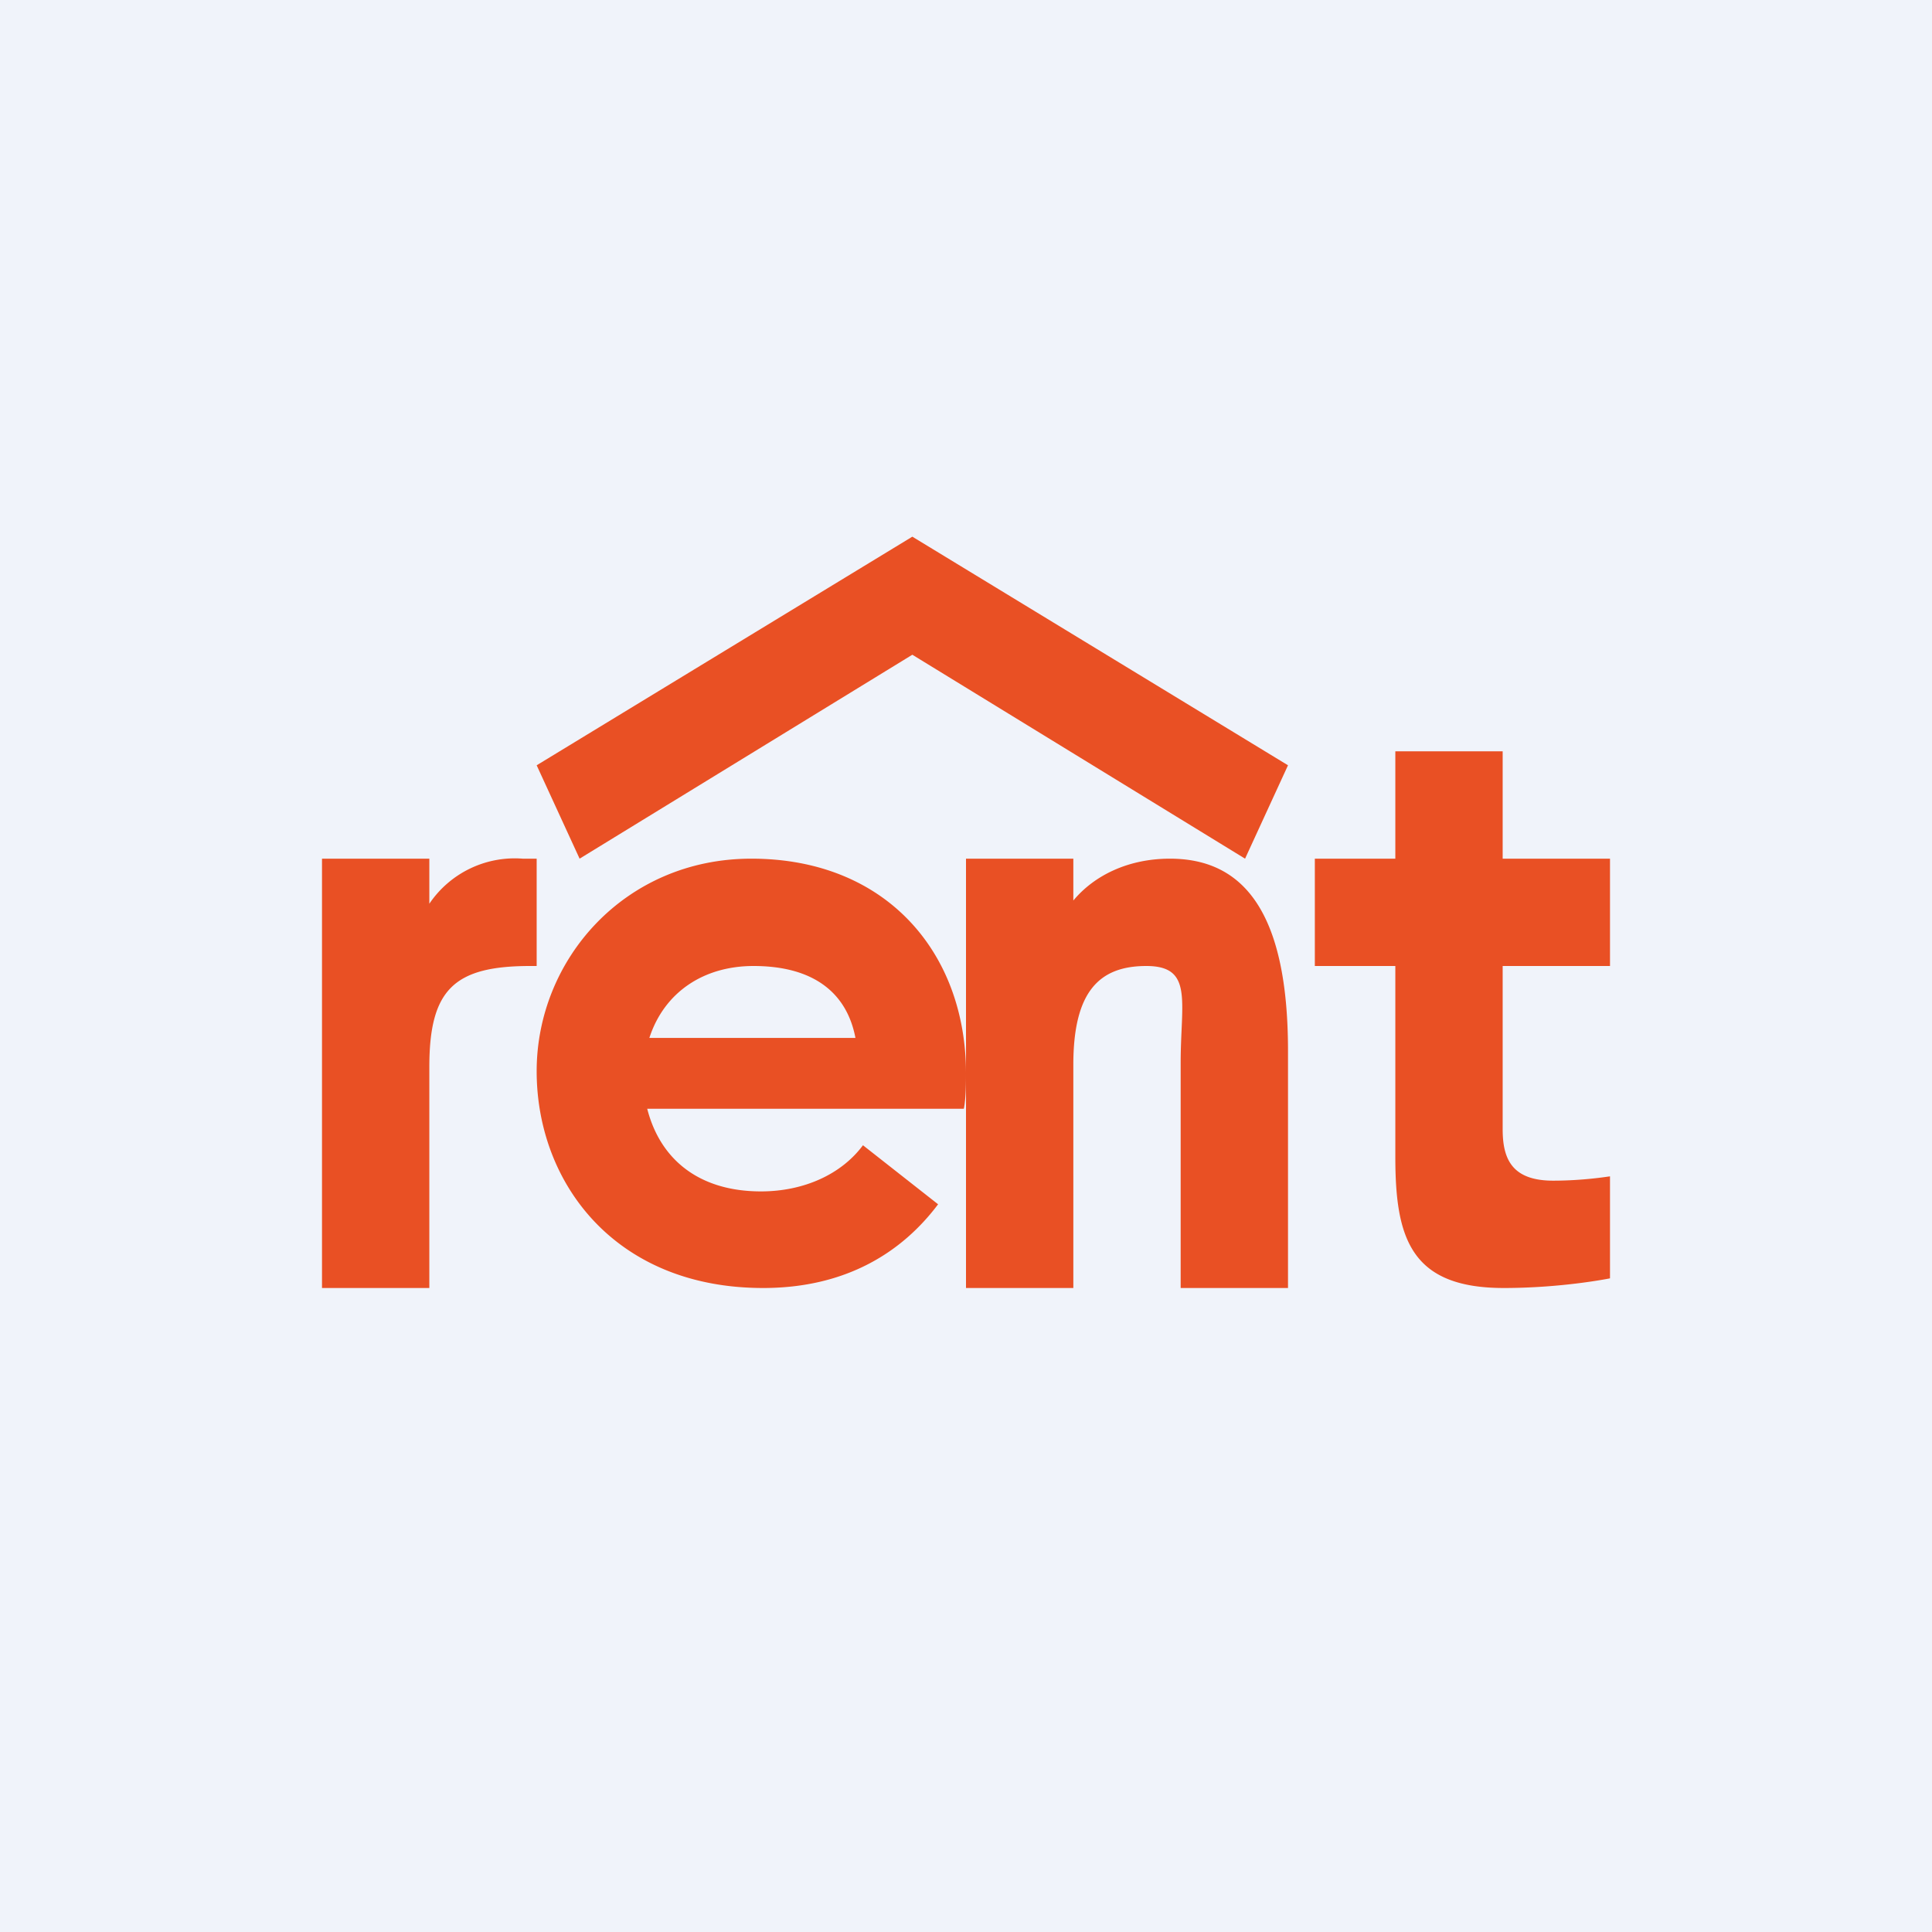 <!-- by TradingView --><svg width="18" height="18" viewBox="0 0 18 18" xmlns="http://www.w3.org/2000/svg"><path fill="#F0F3FA" d="M0 0h18v18H0z"/><path d="M5 8v1h-.06c-.71 0-.94.22-.94.94V12H3V8h1v.42A.96.96 0 0 1 4.87 8H5ZM9 10c0 .08 0 .23-.02.33H6.03c.12.47.48.77 1.06.77.4 0 .75-.16.95-.43l.7.55c-.33.44-.85.78-1.63.78C5.73 12 5 11.02 5 9.98S5.82 8 7 8c1.26 0 2 .88 2 2Zm-1.03-.33C7.89 9.25 7.58 9 7.02 9c-.46 0-.83.24-.97.67h1.92ZM12 9.79V12h-1V9.9c0-.57.12-.9-.32-.9s-.68.24-.68.92V12H9V8h1v.39c.2-.24.52-.39.9-.39.68 0 1.1.49 1.1 1.79ZM14 9v1.52c0 .27.08.48.47.48.29 0 .52-.04.53-.04v.95s-.44.09-.99.09c-.87 0-1.01-.47-1.01-1.22V9h-.75V8H13V7h1v1h1v1h-1ZM8.5 5 5 7.13l.4.87 3.1-1.9L11.6 8l.4-.87L8.5 5Z" fill="#E95024"/></svg>